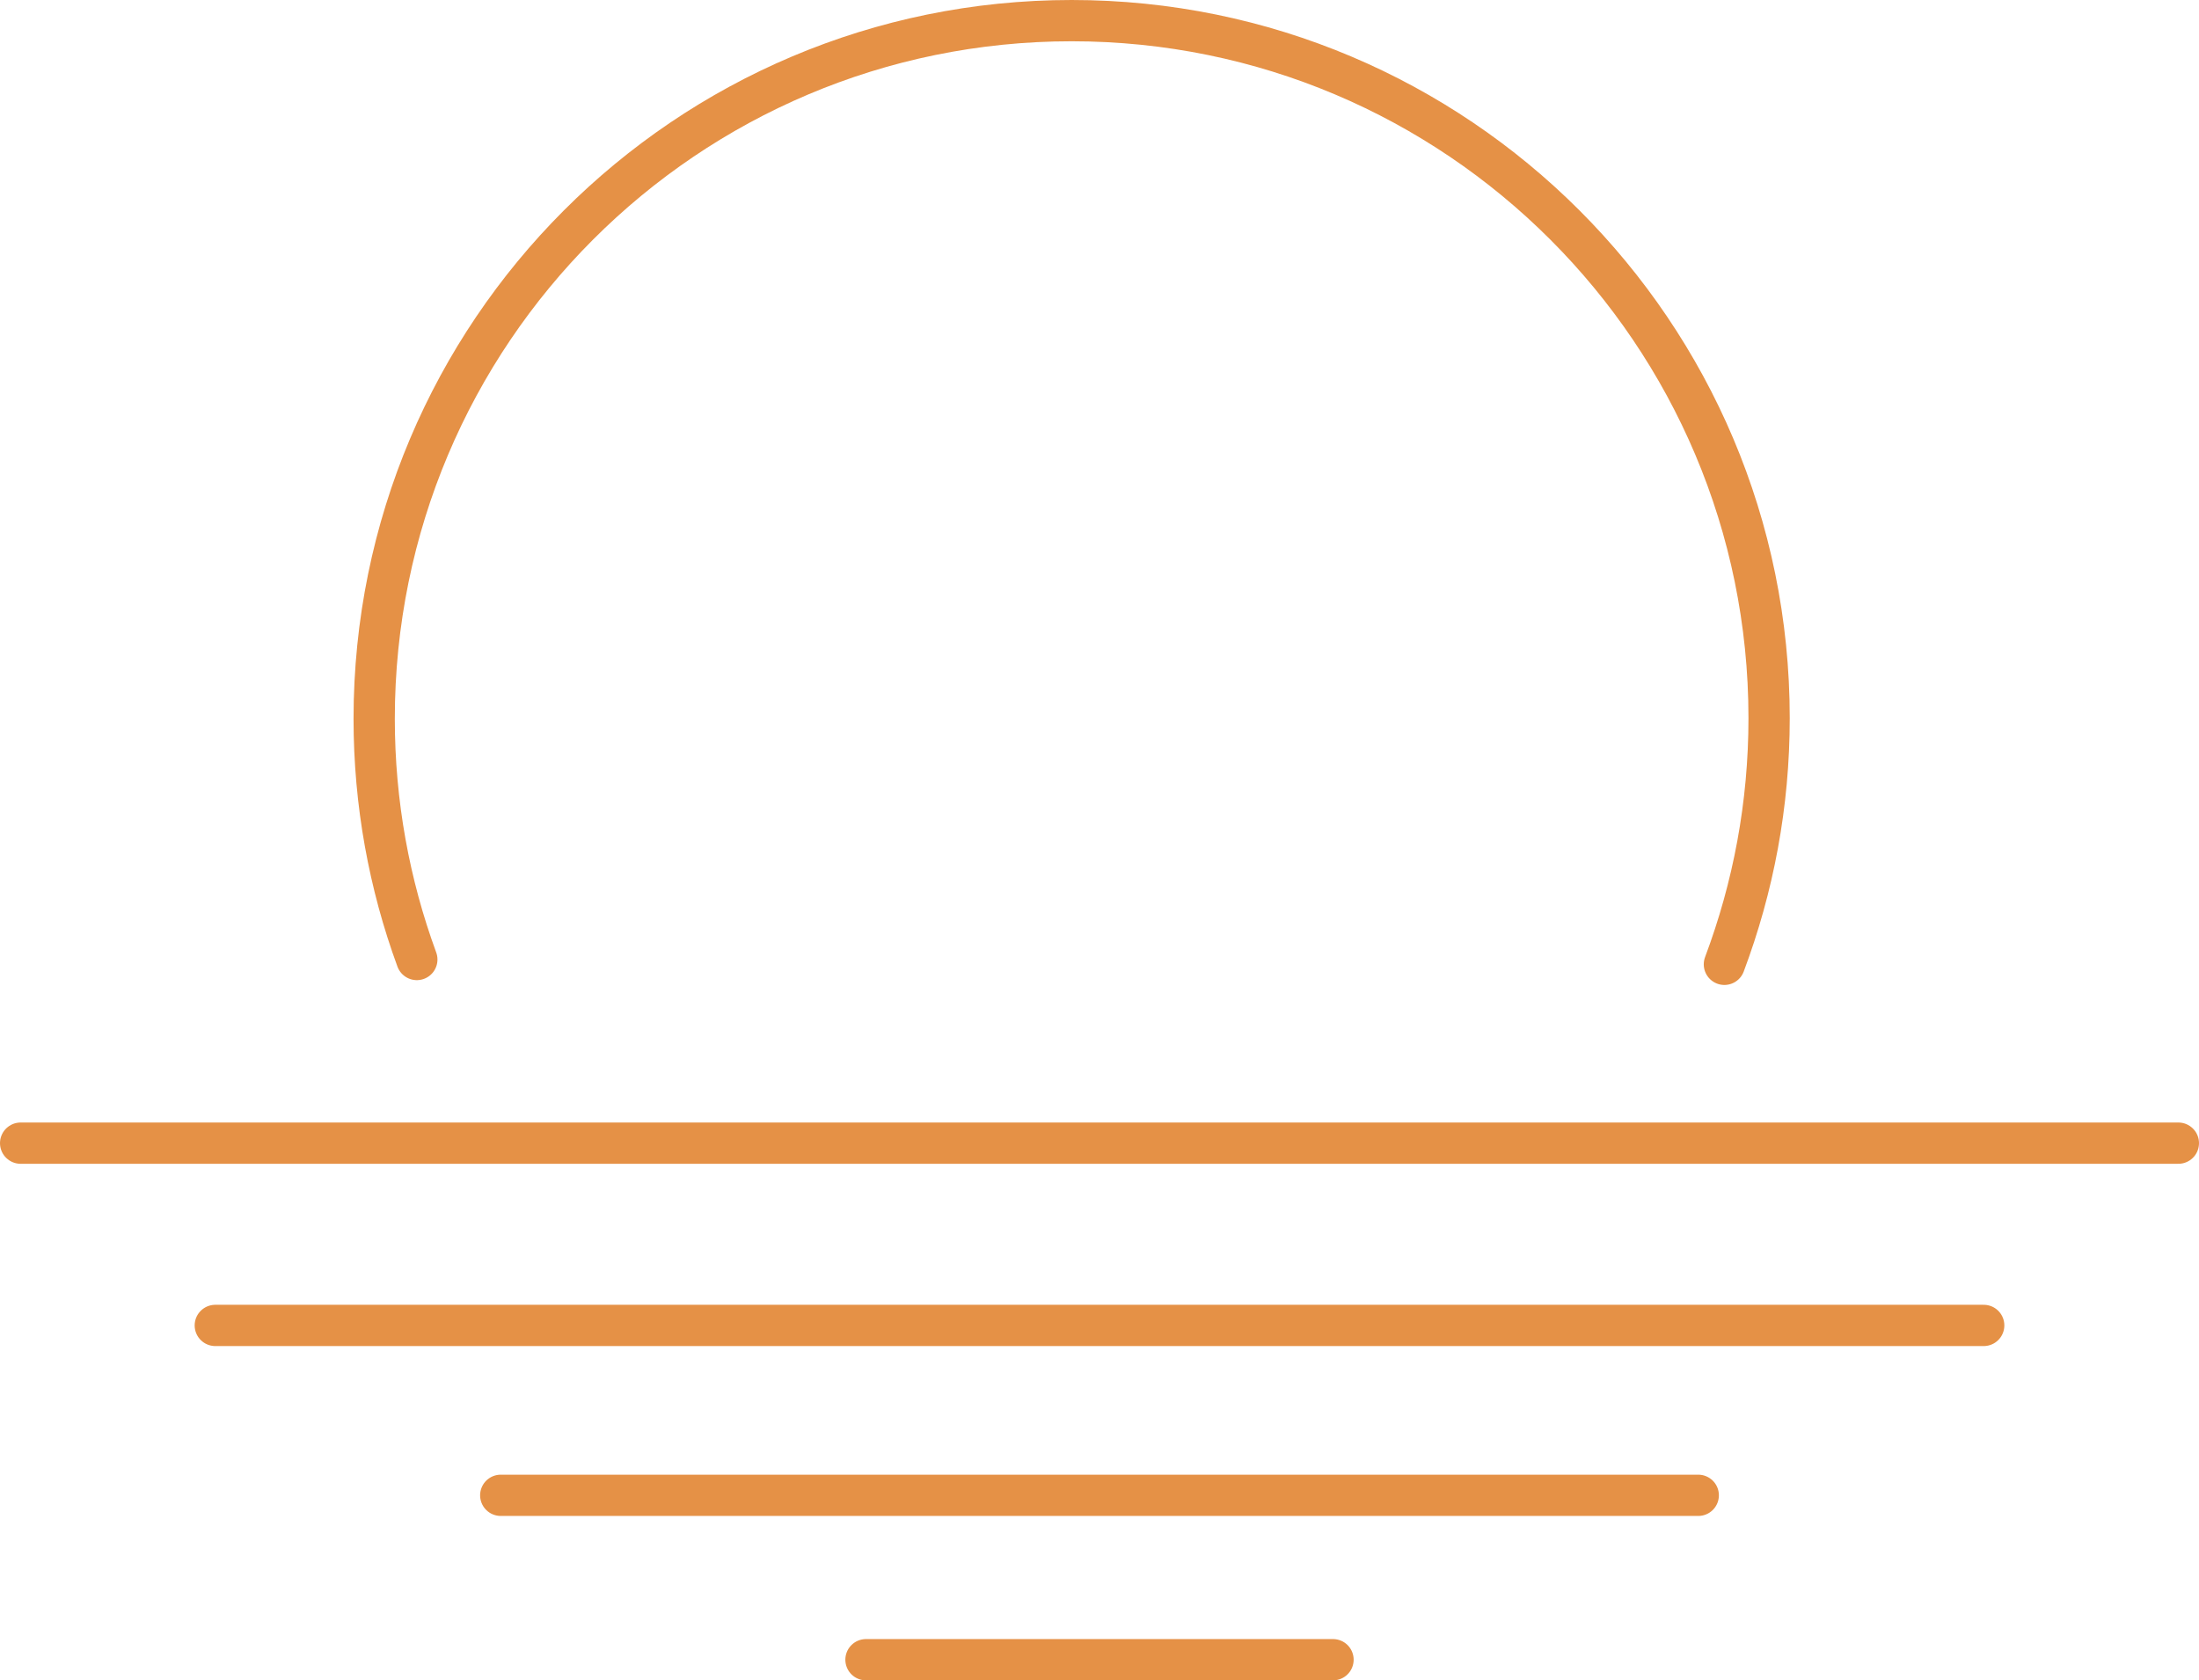 <?xml version="1.0" encoding="UTF-8"?>
<svg id="_レイヤー_2" data-name="レイヤー 2" xmlns="http://www.w3.org/2000/svg" viewBox="0 0 31.97 24.43">
  <defs>
    <style>
      .cls-1 {
        fill: none;
        stroke: #e59146;
        stroke-linecap: round;
        stroke-linejoin: round;
        stroke-width: .6px;
      }
    </style>
  </defs>
  <g id="_レイアウト" data-name="レイアウト">
    <g>
      <path class="cls-1" d="M6.06,13.95c-.4-1.09-.62-2.27-.62-3.5C5.44,4.84,9.98.3,15.58.3s10.14,4.54,10.14,10.14c0,1.26-.23,2.46-.65,3.58"/>
      <line class="cls-1" x1=".3" y1="16.62" x2="31.67" y2="16.62"/>
      <line class="cls-1" x1="3.13" y1="19.27" x2="28.84" y2="19.27"/>
      <line class="cls-1" x1="7.28" y1="21.74" x2="24.69" y2="21.74"/>
      <line class="cls-1" x1="12.59" y1="24.13" x2="19.38" y2="24.13"/>
    </g>
  </g>
</svg>